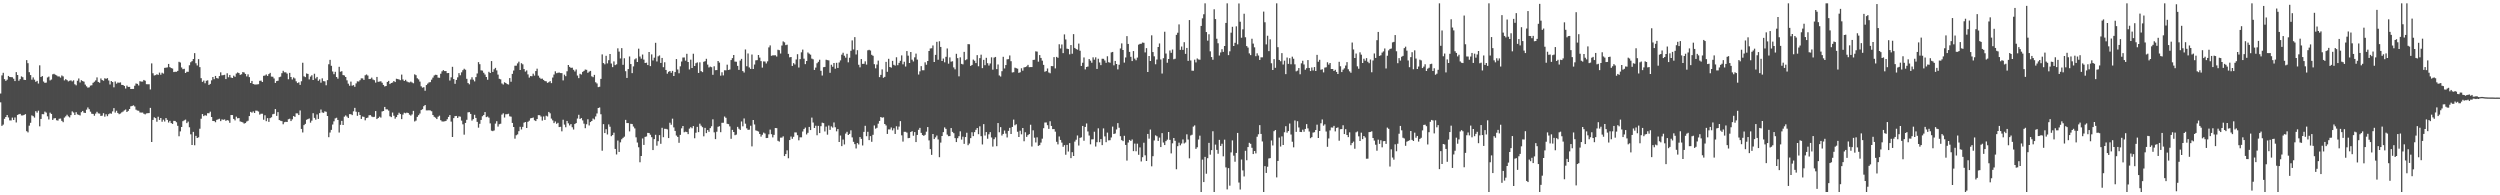 <?xml version="1.0" encoding="UTF-8"?>
<svg xmlns="http://www.w3.org/2000/svg" width="1920" height="150">
  <path d="M0 71.860h1v6.752H0zM1 57.926h1v38.742H1zM2 55.921h1v39.790H2zM3 60.780h1v30.437H3zM4 62.130h1v27.706H4zM5 61.198h1v27.110H5zM6 58.327h1v31.888H6zM7 59.119h1v33.344H7zM8 59.224h1v33.284H8zM9 59.342h1v30.974H9zM10 60.468h1v31.699H10zM11 62.268h1v27.949H11zM12 55.413h1v38.660H12zM13 57.625h1v30.651H13zM14 61.980h1v25.789H14zM15 60.765h1v26.692H15zM16 58.673h1v29.991H16zM17 59.304h1v29.367H17zM18 61.292h1v26.996H18zM19 61.424h1v26.218H19zM20 46.173h1v54.577H20zM21 48.557h1v53.110H21zM22 55.470h1v41.067H22zM23 57.667h1v36.665H23zM24 61.193h1v27.410H24zM25 59.433h1v29.807H25zM26 61.186h1v29.111H26zM27 62.827h1v22.581H27zM28 62.112h1v24.433H28zM29 64.157h1v20.841H29zM30 50.166h1v46.881H30zM31 59.137h1v32.225H31zM32 58.436h1v29.241H32zM33 62.641h1v25.125H33zM34 63.639h1v22.062H34zM35 63.443h1v23.046H35zM36 59.492h1v29.861H36zM37 58.853h1v32.917H37zM38 61.731h1v24.776H38zM39 61.080h1v26.417H39zM40 57.101h1v35.027H40zM41 56.687h1v34.242H41zM42 57.404h1v33.319H42zM43 57.907h1v34.448H43zM44 58.649h1v33.953H44zM45 58.738h1v32.428H45zM46 59.619h1v31.418H46zM47 57.956h1v34.845H47zM48 58.670h1v35.183H48zM49 61.756h1v28.548H49zM50 60.779h1v28.574H50zM51 61.523h1v26.614H51zM52 62.520h1v26.857H52zM53 61.983h1v28.181H53zM54 61.697h1v26.744H54zM55 62.507h1v23.051H55zM56 61.701h1v24.705H56zM57 64.724h1v23.588H57zM58 65.533h1v20.635H58zM59 61.991h1v25.884H59zM60 60.240h1v28.001H60zM61 63.317h1v25.348H61zM62 61.596h1v24.553H62zM63 62.262h1v22.918H63zM64 62.734h1v23.809H64zM65 64.993h1v21.791H65zM66 66.327h1v17.883H66zM67 67.318h1v15.215H67zM68 67.065h1v16.815H68zM69 65.735h1v20.027H69zM70 65.475h1v21.884H70zM71 63.604h1v23.903H71zM72 62.783h1v26.089H72zM73 61.737h1v25.502H73zM74 59.466h1v26.399H74zM75 62.903h1v24.191H75zM76 63.546h1v23.685H76zM77 60.279h1v28.762H77zM78 61.475h1v27.362H78zM79 62.020h1v24.927H79zM80 60.132h1v29.475H80zM81 60.527h1v27.243H81zM82 59.994h1v29.249H82zM83 61.778h1v25.936H83zM84 64.880h1v22.139H84zM85 62.246h1v25.114H85zM86 63.006h1v22.534H86zM87 67.090h1v15.957H87zM88 62.565h1v23.918H88zM89 64.272h1v20.764H89zM90 63.373h1v23.367H90zM91 63.536h1v24.149H91zM92 63.289h1v23.917H92zM93 65.164h1v21.156H93zM94 65.278h1v20.453H94zM95 66.007h1v18.767H95zM96 67.985h1v16.110H96zM97 65.755h1v20.258H97zM98 66.759h1v18.370H98zM99 66.689h1v17.030H99zM100 68.329h1v13.312H100zM101 68.285h1v13.064H101zM102 68.297h1v12.602H102zM103 65.856h1v15.923H103zM104 64.076h1v20.159H104zM105 64.386h1v20.508H105zM106 65.631h1v19.414H106zM107 62.344h1v24.049H107zM108 62.671h1v23.783H108zM109 62.659h1v23.785H109zM110 61.413h1v25.947H110zM111 62.024h1v25.833H111zM112 64.688h1v22.412H112zM113 64.704h1v22.214H113zM114 64.725h1v22.104H114zM115 68.687h1v14.161H115zM116 48.665h1v60.390H116zM117 56.262h1v35.849H117zM118 57.963h1v32.170H118zM119 57.695h1v33.048H119zM120 57.053h1v36.435H120zM121 57.479h1v32.149H121zM122 55.742h1v36.355H122zM123 57.380h1v33.245H123zM124 55.867h1v37.610H124zM125 56.542h1v35.350H125zM126 52.125h1v41.206H126zM127 51.954h1v38.700H127zM128 51.749h1v40.292H128zM129 49.099h1v44.984H129zM130 51.553h1v41.248H130zM131 52.275h1v42.225H131zM132 52.612h1v42.549H132zM133 55.359h1v37.471H133zM134 55.081h1v37.814H134zM135 55.121h1v38.764H135zM136 54.408h1v42.195H136zM137 47.469h1v57.207H137zM138 48.035h1v52.888H138zM139 51.826h1v45.732H139zM140 53.166h1v39.917H140zM141 52.828h1v39.588H141zM142 56.084h1v35.754H142zM143 55.101h1v39.449H143zM144 55.148h1v38.256H144zM145 50.134h1v47.583H145zM146 47.827h1v55.339H146zM147 46.957h1v64.380H147zM148 45.323h1v55.935H148zM149 40.817h1v70.730H149zM150 48.589h1v55.759H150zM151 50.294h1v55.690H151zM152 45.436h1v60.015H152zM153 51.557h1v47.323H153zM154 60.068h1v31.100H154zM155 62.897h1v24.719H155zM156 61.850h1v27.358H156zM157 63.951h1v24.531H157zM158 61.980h1v26.843H158zM159 61.715h1v25.230H159zM160 65.210h1v21.791H160zM161 64.418h1v21.349H161zM162 61.679h1v28.181H162zM163 59.145h1v33.771H163zM164 60.813h1v32.185H164zM165 58.304h1v35.607H165zM166 59.969h1v32.078H166zM167 60.337h1v31.294H167zM168 58.438h1v32.744H168zM169 55.535h1v37.501H169zM170 57.880h1v33.841H170zM171 57.726h1v34.278H171zM172 57.425h1v34.270H172zM173 60.706h1v32.117H173zM174 56.292h1v35.928H174zM175 59.337h1v33.258H175zM176 57.534h1v36.776H176zM177 59.572h1v28.744H177zM178 59.887h1v28.481H178zM179 58.120h1v33.232H179zM180 58.985h1v33.475H180zM181 56.460h1v33.157H181zM182 55.649h1v35.225H182zM183 56.116h1v34.572H183zM184 57.518h1v35.759H184zM185 57.019h1v36.580H185zM186 55.327h1v38.675H186zM187 55.630h1v39.292H187zM188 56.800h1v37.695H188zM189 58.649h1v34.697H189zM190 57.077h1v35.660H190zM191 59.241h1v29.904H191zM192 63.735h1v22.171H192zM193 62.167h1v24.370H193zM194 64.537h1v21.029H194zM195 64.886h1v21.920H195zM196 64.919h1v20.034H196zM197 64.794h1v20.265H197zM198 64.678h1v20.994H198zM199 62.064h1v25.963H199zM200 61.926h1v25.404H200zM201 62.995h1v24.331H201zM202 58.220h1v33.731H202zM203 58.031h1v30.498H203zM204 57.192h1v35.894H204zM205 58.332h1v32.381H205zM206 56.888h1v36.711H206zM207 55.946h1v34.768H207zM208 58.812h1v31.251H208zM209 58.913h1v28.822H209zM210 60.282h1v27.114H210zM211 63.710h1v20.032H211zM212 62.282h1v26.687H212zM213 61.992h1v24.116H213zM214 59.308h1v32.928H214zM215 58.882h1v33.856H215zM216 56.217h1v36.814H216zM217 54.392h1v41.066H217zM218 55.552h1v38.275H218zM219 55.571h1v37.985H219zM220 56.534h1v37.158H220zM221 60.857h1v30.720H221zM222 55.987h1v35.199H222zM223 59.119h1v33.864H223zM224 61.016h1v30.609H224zM225 59.508h1v29.607H225zM226 60.261h1v29.487H226zM227 62.442h1v24.594H227zM228 63.779h1v23.326H228zM229 63.210h1v25.143H229zM230 65.163h1v19.688H230zM231 62.406h1v36.630H231zM232 48.168h1v53.551H232zM233 58.612h1v37.470H233zM234 59.229h1v35.906H234zM235 56.445h1v35.544H235zM236 56.777h1v34.691H236zM237 61.003h1v29.990H237zM238 58.806h1v35.379H238zM239 57.814h1v34.859H239zM240 61.423h1v25.535H240zM241 56.650h1v33.894H241zM242 60.238h1v31.651H242zM243 59.107h1v28.785H243zM244 62.056h1v29.309H244zM245 60.984h1v25.913H245zM246 63.492h1v20.620H246zM247 60.134h1v26.240H247zM248 62.296h1v24.368H248zM249 62.482h1v23.019H249zM250 65.463h1v20.416H250zM251 61.557h1v27.524H251zM252 49.342h1v56.013H252zM253 45.962h1v55.846H253zM254 50.510h1v49.250H254zM255 54.864h1v40.773H255zM256 56.964h1v36.227H256zM257 55.144h1v35.774H257zM258 59.137h1v31.299H258zM259 60.427h1v31.708H259zM260 51.298h1v50.466H260zM261 55.093h1v40.737H261zM262 54.684h1v38.153H262zM263 57.642h1v38.345H263zM264 57.948h1v31.657H264zM265 59.122h1v29.519H265zM266 61.707h1v27.864H266zM267 64.266h1v26.370H267zM268 65.860h1v21.775H268zM269 62.687h1v25.018H269zM270 65.773h1v22.640H270zM271 65.380h1v20.141H271zM272 66.679h1v16.170H272zM273 64.070h1v21.731H273zM274 62.484h1v26.437H274zM275 62.611h1v23.519H275zM276 61.580h1v26.744H276zM277 60.174h1v31.166H277zM278 60.216h1v29.262H278zM279 61.342h1v28.435H279zM280 57.818h1v34.597H280zM281 57.195h1v33.469H281zM282 57.985h1v32.334H282zM283 60.708h1v27.805H283zM284 60.574h1v27.873H284zM285 59.596h1v29.898H285zM286 61.071h1v28.910H286zM287 61.613h1v28.110H287zM288 63.429h1v21.881H288zM289 59.079h1v32.375H289zM290 62.826h1v27.823H290zM291 62.620h1v26.965H291zM292 62.404h1v27.900H292zM293 63.531h1v22.080H293zM294 65.231h1v20.022H294zM295 66.426h1v15.691H295zM296 66.072h1v17.900H296zM297 62.933h1v21.101H297zM298 62.107h1v22.841H298zM299 64.579h1v24.696H299zM300 63.734h1v26.221H300zM301 63.369h1v23.030H301zM302 62.197h1v26.664H302zM303 63.039h1v28.119H303zM304 60.448h1v29.473H304zM305 60.724h1v27.478H305zM306 61.035h1v25.570H306zM307 61.584h1v26.022H307zM308 57.275h1v34.232H308zM309 61.042h1v26.991H309zM310 62.193h1v24.410H310zM311 61.287h1v25.688H311zM312 62.508h1v23.984H312zM313 63.143h1v23.640H313zM314 63.313h1v24.744H314zM315 62.675h1v26.094H315zM316 63.309h1v24.566H316zM317 63.950h1v21.203H317zM318 57.085h1v36.195H318zM319 57.737h1v34.869H319zM320 60.108h1v29.643H320zM321 60.969h1v27.506H321zM322 62.668h1v24.516H322zM323 66.322h1v18.215H323zM324 67.326h1v16.564H324zM325 66.994h1v14.576H325zM326 69.694h1v10.958H326zM327 65.331h1v19.473H327zM328 64.185h1v20.606H328zM329 63.257h1v21.452H329zM330 63.101h1v21.729H330zM331 61.208h1v24.267H331zM332 59.592h1v28.719H332zM333 57.975h1v31.712H333zM334 57.404h1v32.949H334zM335 57.561h1v33.899H335zM336 59.573h1v30.059H336zM337 59.765h1v29.065H337zM338 56.614h1v35.682H338zM339 54.784h1v38.480H339zM340 53.885h1v39.452H340zM341 54.567h1v38.606H341zM342 54.566h1v38.304H342zM343 56.185h1v35.403H343zM344 56.045h1v33.765H344zM345 61.845h1v26.542H345zM346 59.383h1v34.015H346zM347 51.305h1v53.922H347zM348 60.730h1v29.985H348zM349 64.337h1v24.866H349zM350 61.403h1v27.658H350zM351 59.398h1v31.171H351zM352 56.152h1v33.169H352zM353 57.812h1v31.771H353zM354 55.552h1v37.059H354zM355 53.906h1v41.559H355zM356 52.780h1v50.668H356zM357 53.580h1v40.821H357zM358 60.539h1v31.443H358zM359 63.774h1v22.503H359zM360 64.775h1v21.319H360zM361 61.101h1v26.381H361zM362 59.336h1v33.282H362zM363 61.198h1v30.277H363zM364 62.539h1v25.650H364zM365 59.254h1v31.339H365zM366 56.401h1v37.205H366zM367 47.709h1v50.317H367zM368 49.310h1v45.772H368zM369 54.033h1v38.051H369zM370 54.232h1v35.064H370zM371 55.867h1v32.479H371zM372 57.261h1v28.816H372zM373 59.120h1v30.859H373zM374 61.216h1v28.286H374zM375 55.165h1v35.222H375zM376 56.043h1v38.729H376zM377 46.893h1v53.455H377zM378 55.252h1v45.484H378zM379 53.214h1v46.996H379zM380 52.136h1v42.809H380zM381 54.054h1v39.038H381zM382 57.275h1v39.931H382zM383 60.506h1v34.879H383zM384 60.946h1v34.107H384zM385 64.094h1v23.933H385zM386 64.925h1v22.110H386zM387 63.158h1v27.097H387zM388 63.731h1v24.025H388zM389 64.550h1v23.151H389zM390 64.914h1v22.414H390zM391 59.944h1v29.424H391zM392 62.759h1v26.854H392zM393 56.708h1v37.697H393zM394 54.144h1v43.415H394zM395 50.495h1v55.982H395zM396 50.455h1v53.411H396zM397 48.675h1v54.519H397zM398 47.385h1v53.394H398zM399 53.771h1v43.598H399zM400 48.519h1v50.912H400zM401 49.406h1v48.036H401zM402 53.027h1v41.200H402zM403 55.008h1v38.687H403zM404 54.056h1v44.230H404zM405 57.121h1v36.414H405zM406 59.599h1v33.053H406zM407 58.403h1v32.483H407zM408 58.572h1v32.052H408zM409 56.601h1v33.688H409zM410 58.056h1v34.319H410zM411 54.584h1v38.410H411zM412 52.727h1v38.711H412zM413 58.098h1v30.310H413zM414 59.656h1v28.795H414zM415 60.524h1v28.956H415zM416 60.353h1v32.292H416zM417 61.392h1v28.044H417zM418 62.267h1v29.838H418zM419 62.485h1v26.388H419zM420 63.658h1v25.789H420zM421 63.148h1v22.818H421zM422 62.323h1v24.711H422zM423 63.827h1v27.241H423zM424 59.528h1v32.949H424zM425 57.240h1v37.306H425zM426 54.797h1v38.477H426zM427 56.210h1v38.882H427zM428 55.853h1v38.441H428zM429 55.700h1v41.879H429zM430 56.091h1v41.314H430zM431 56.164h1v44.712H431zM432 61.738h1v30.229H432zM433 57.324h1v38.388H433zM434 58.528h1v39.227H434zM435 54.721h1v38.140H435zM436 49.938h1v44.772H436zM437 51.379h1v44.996H437zM438 52.118h1v43.146H438zM439 51.982h1v45.766H439zM440 53.604h1v45.888H440zM441 54.883h1v40.399H441zM442 53.328h1v41.200H442zM443 58.015h1v33.037H443zM444 60.022h1v28.138H444zM445 56.692h1v34.644H445zM446 57.253h1v33.441H446zM447 55.180h1v37.267H447zM448 54.430h1v40.572H448zM449 53.376h1v45.065H449zM450 53.630h1v41.823H450zM451 55.898h1v35.684H451zM452 54.986h1v41.371H452zM453 54.433h1v39.307H453zM454 58.641h1v34.277H454zM455 59.266h1v31.750H455zM456 57.505h1v34.263H456zM457 63.194h1v26.249H457zM458 64.121h1v23.022H458zM459 66.937h1v15.995H459zM460 66.617h1v15.893H460zM461 60.577h1v27.167H461zM462 41.772h1v73.997H462zM463 48.427h1v46.886H463zM464 49.400h1v52.798H464zM465 42.840h1v56.409H465zM466 48.710h1v54.554H466zM467 46.212h1v49.344H467zM468 41.453h1v55.887H468zM469 48.811h1v55.813H469zM470 51.549h1v52.163H470zM471 47.177h1v54.713H471zM472 50.032h1v64.354H472zM473 49.402h1v69.228H473zM474 37.121h1v70.806H474zM475 39.605h1v77.055H475zM476 44.896h1v64.440H476zM477 36.966h1v69.982H477zM478 49.751h1v56.131H478zM479 44.739h1v60.201H479zM480 54.674h1v37.364H480zM481 59.840h1v34.683H481zM482 53.032h1v41.494H482zM483 43.358h1v57.566H483zM484 49.207h1v45.890H484zM485 56.147h1v39.117H485zM486 50.996h1v46.182H486zM487 45.630h1v52.969H487zM488 44.822h1v60.653H488zM489 47.610h1v61.842H489zM490 37.355h1v75.734H490zM491 43.405h1v81.206H491zM492 45.080h1v74.718H492zM493 41.904h1v64.452H493zM494 45.791h1v65.530H494zM495 48.367h1v56.764H495zM496 48.142h1v56.655H496zM497 49.963h1v52.060H497zM498 39.914h1v62.302H498zM499 50.795h1v52.673H499zM500 41.782h1v63.568H500zM501 46.458h1v68.790H501zM502 44.293h1v62.544H502zM503 32.886h1v70.634H503zM504 47.208h1v64.651H504zM505 43.241h1v65.208H505zM506 42.564h1v61.212H506zM507 48.312h1v62.149H507zM508 44.509h1v53.659H508zM509 51.584h1v53.785H509zM510 47.842h1v51.097H510zM511 53.711h1v45.242H511zM512 56.585h1v42.774H512zM513 55.122h1v50.891H513zM514 54.538h1v39.704H514zM515 55.929h1v39.873H515zM516 54.407h1v36.745H516zM517 58.388h1v39.468H517zM518 55.328h1v45.248H518zM519 45.345h1v58.770H519zM520 53.342h1v51.819H520zM521 56.246h1v53.447H521zM522 50.962h1v52.607H522zM523 47.284h1v51.297H523zM524 44.175h1v52.588H524zM525 44.117h1v57.453H525zM526 46.591h1v54.536H526zM527 41.300h1v60.119H527zM528 47.607h1v55.421H528zM529 53.342h1v45.415H529zM530 45.828h1v51.875H530zM531 52.204h1v46.311H531zM532 41.253h1v55.567H532zM533 50.669h1v55.498H533zM534 48.520h1v53.406H534zM535 47.925h1v49.507H535zM536 55.997h1v45.505H536zM537 47.868h1v47.100H537zM538 54.616h1v41.909H538zM539 55.387h1v42.296H539zM540 47.458h1v57.270H540zM541 46.999h1v51.209H541zM542 45.134h1v57.088H542zM543 49.627h1v50.247H543zM544 51.819h1v49.413H544zM545 51.146h1v47.242H545zM546 51.605h1v45.342H546zM547 57.435h1v34.225H547zM548 50.892h1v50.746H548zM549 53.922h1v52.908H549zM550 53.833h1v47.326H550zM551 46.850h1v50.537H551zM552 48.071h1v48.831H552zM553 58.116h1v43.407H553zM554 55.519h1v38.809H554zM555 57.925h1v36.314H555zM556 53.961h1v35.537H556zM557 53.997h1v36.495H557zM558 49.664h1v45.399H558zM559 53.760h1v41.579H559zM560 53.412h1v43.666H560zM561 46.138h1v60.481H561zM562 44.671h1v55.073H562zM563 42.233h1v59.126H563zM564 47.332h1v56.512H564zM565 47.419h1v55.937H565zM566 50.562h1v46.887H566zM567 53.658h1v45.192H567zM568 46.548h1v53.246H568zM569 45.186h1v48.074H569zM570 54.602h1v42.427H570zM571 55.708h1v35.275H571zM572 37.984h1v56.990H572zM573 50.867h1v47.695H573zM574 41.046h1v58.707H574zM575 51.798h1v47.806H575zM576 52.954h1v43.622H576zM577 41.866h1v70.557H577zM578 52.986h1v39.196H578zM579 49.573h1v46.026H579zM580 46.326h1v53.827H580zM581 46.176h1v54.307H581zM582 42.245h1v58.755H582zM583 44.221h1v58.703H583zM584 46.948h1v57.963H584zM585 51.925h1v51.553H585zM586 47.145h1v54.691H586zM587 47.274h1v55.301H587zM588 48.766h1v57.294H588zM589 47.123h1v58.828H589zM590 36.418h1v66.741H590zM591 34.854h1v64.658H591zM592 42.836h1v60.252H592zM593 42.510h1v63.018H593zM594 42.499h1v61.092H594zM595 42.463h1v55.838H595zM596 43.426h1v54.992H596zM597 38.179h1v69.980H597zM598 38.543h1v70.215H598zM599 41.101h1v64.617H599zM600 34.988h1v70.702H600zM601 31.802h1v72.915H601zM602 32.522h1v87.336H602zM603 34.652h1v83.668H603zM604 34.326h1v81.142H604zM605 41.388h1v80.145H605zM606 44.045h1v63.549H606zM607 43.773h1v61.095H607zM608 50.659h1v55.951H608zM609 48.478h1v56.589H609zM610 49.520h1v52.157H610zM611 45.688h1v56.023H611zM612 41.617h1v62.205H612zM613 51.875h1v55.890H613zM614 45.398h1v60.097H614zM615 40.192h1v65.280H615zM616 38.090h1v62.914H616zM617 45.068h1v54.075H617zM618 49.230h1v48.754H618zM619 46.854h1v56.392H619zM620 40.293h1v61.710H620zM621 41.203h1v56.288H621zM622 41.980h1v57.904H622zM623 45.019h1v45.316H623zM624 45.551h1v48.551H624zM625 53.730h1v44.584H625zM626 51.908h1v44.663H626zM627 48.586h1v55.313H627zM628 47.452h1v49.210H628zM629 45.863h1v56.326H629zM630 54.369h1v42.567H630zM631 58.034h1v36.193H631zM632 51.598h1v42.990H632zM633 51.408h1v49.562H633zM634 45.887h1v51.331H634zM635 46.205h1v57.197H635zM636 46.391h1v50.019H636zM637 55.893h1v43.821H637zM638 49.730h1v47.363H638zM639 51.277h1v46.736H639zM640 48.393h1v45.672H640zM641 52.781h1v44.978H641zM642 48.242h1v52.640H642zM643 52.150h1v46.992H643zM644 47.977h1v61.099H644zM645 46.364h1v57.727H645zM646 42.000h1v70.227H646zM647 40.488h1v66.655H647zM648 42.829h1v68.106H648zM649 44.295h1v58.325H649zM650 41.306h1v59.920H650zM651 47.849h1v55.814H651zM652 44.356h1v58.450H652zM653 39.020h1v61.068H653zM654 31.040h1v74.459H654zM655 37.994h1v70.895H655zM656 28.533h1v82.142H656zM657 41.840h1v72.181H657zM658 38.545h1v71.306H658zM659 49.731h1v61.242H659zM660 51.728h1v53.526H660zM661 45.344h1v61.283H661zM662 49.074h1v62.649H662zM663 48.988h1v52.277H663zM664 47.127h1v49.472H664zM665 49.589h1v55.009H665zM666 38.649h1v62.554H666zM667 38.241h1v69.384H667zM668 38.834h1v65.710H668zM669 42.092h1v66.816H669zM670 42.877h1v60.644H670zM671 49.310h1v47.067H671zM672 52.483h1v46.315H672zM673 49.542h1v48.609H673zM674 46.525h1v48.448H674zM675 59.253h1v33.619H675zM676 57.495h1v32.386H676zM677 53.295h1v37.118H677zM678 59.729h1v30.402H678zM679 59.045h1v36.189H679zM680 47.516h1v48.864H680zM681 55.120h1v47.764H681zM682 45.151h1v54.214H682zM683 51.463h1v47.989H683zM684 51.952h1v45.956H684zM685 46.746h1v53.425H685zM686 49.788h1v48.736H686zM687 50.399h1v52.459H687zM688 43.978h1v53.006H688zM689 50.095h1v49.514H689zM690 48.299h1v48.943H690zM691 46.685h1v46.369H691zM692 42.539h1v61.415H692zM693 49.411h1v59.318H693zM694 47.437h1v53.764H694zM695 51.089h1v50.120H695zM696 39.227h1v62.589H696zM697 42.752h1v63.402H697zM698 48.374h1v57.543H698zM699 39.928h1v61.459H699zM700 45.820h1v54.925H700zM701 47.224h1v57.012H701zM702 44.055h1v57.358H702zM703 41.148h1v67.977H703zM704 45.764h1v57.878H704zM705 57.234h1v42.469H705zM706 54.803h1v43.421H706zM707 50.793h1v51.238H707zM708 53.983h1v49.734H708zM709 53.943h1v50.403H709zM710 47.891h1v55.630H710zM711 49.738h1v51.407H711zM712 46.844h1v50.761H712zM713 39.165h1v68.684H713zM714 37.223h1v77.296H714zM715 37.060h1v81.874H715zM716 34.906h1v68.027H716zM717 47.593h1v59.208H717zM718 42.128h1v63.374H718zM719 32.115h1v71.988H719zM720 45.874h1v61.213H720zM721 31.677h1v89.056H721zM722 36.064h1v73.436H722zM723 46.857h1v57.612H723zM724 44.945h1v56.547H724zM725 47.872h1v49.996H725zM726 43.647h1v55.323H726zM727 37.227h1v66.170H727zM728 48.906h1v55.682H728zM729 44.090h1v60.391H729zM730 47.339h1v51.004H730zM731 47.073h1v54.222H731zM732 51.750h1v50.553H732zM733 53.263h1v52.819H733zM734 41.315h1v67.781H734zM735 44.639h1v61.519H735zM736 58.620h1v46.003H736zM737 44.019h1v56.842H737zM738 49.046h1v58.180H738zM739 49.442h1v55.533H739zM740 39.831h1v70.641H740zM741 46.228h1v59.049H741zM742 45.543h1v56.396H742zM743 33.903h1v77.610H743zM744 33.999h1v76.229H744zM745 50.618h1v55.470H745zM746 49.877h1v51.704H746zM747 45.750h1v58.812H747zM748 46.647h1v54.808H748zM749 48.443h1v51.237H749zM750 42.328h1v55.994H750zM751 50.888h1v52.155H751zM752 44.644h1v52.367H752zM753 41.998h1v62.603H753zM754 52.343h1v58.602H754zM755 45.993h1v49.355H755zM756 50.059h1v54.024H756zM757 44.392h1v57.053H757zM758 48.557h1v57.966H758zM759 50.324h1v52.858H759zM760 48.735h1v52.758H760zM761 44.008h1v61.571H761zM762 53.501h1v59.066H762zM763 44.219h1v62.678H763zM764 43.729h1v61.727H764zM765 53.089h1v59.189H765zM766 49.514h1v45.000H766zM767 57.941h1v43.643H767zM768 58.767h1v38.895H768zM769 54.675h1v49.441H769zM770 43.646h1v59.229H770zM771 52.579h1v47.689H771zM772 49.992h1v52.638H772zM773 45.551h1v60.046H773zM774 45.389h1v55.111H774zM775 42.607h1v55.587H775zM776 47.013h1v55.907H776zM777 55.677h1v41.811H777zM778 55.424h1v36.434H778zM779 51.980h1v44.211H779zM780 52.383h1v43.029H780zM781 52.718h1v48.474H781zM782 55.958h1v49.251H782zM783 55.522h1v44.865H783zM784 52.445h1v50.705H784zM785 54.288h1v44.031H785zM786 51.738h1v56.740H786zM787 51.532h1v50.036H787zM788 50.985h1v54.150H788zM789 49.831h1v53.970H789zM790 51.629h1v51.349H790zM791 51.499h1v44.295H791zM792 51.520h1v61.006H792zM793 46.054h1v54.025H793zM794 45.854h1v59.851H794zM795 39.421h1v69.982H795zM796 39.627h1v65.828H796zM797 47.374h1v64.671H797zM798 42.290h1v69.166H798zM799 44.503h1v65.031H799zM800 46.573h1v59.925H800zM801 49.836h1v48.645H801zM802 55.072h1v39.026H802zM803 54.590h1v39.469H803zM804 52.556h1v43.609H804zM805 55.628h1v43.342H805zM806 56.257h1v36.864H806zM807 50.743h1v45.951H807zM808 50.833h1v48.364H808zM809 43.894h1v55.221H809zM810 52.522h1v48.590H810zM811 43.687h1v65.205H811zM812 44.397h1v66.519H812zM813 33.999h1v70.799H813zM814 37.212h1v70.246H814zM815 34.155h1v75.384H815zM816 40.813h1v71.942H816zM817 26.423h1v85.030H817zM818 30.313h1v88.536H818zM819 37.356h1v73.903H819zM820 37.681h1v78.681H820zM821 41.727h1v68.180H821zM822 34.603h1v86.825H822zM823 41.284h1v75.610H823zM824 26.229h1v93.565H824zM825 36.828h1v71.927H825zM826 37.666h1v69.640H826zM827 38.144h1v65.882H827zM828 33.510h1v78.240H828zM829 38.974h1v66.910H829zM830 50.629h1v54.830H830zM831 48.179h1v48.513H831zM832 44.135h1v63.943H832zM833 53.280h1v44.181H833zM834 51.480h1v43.343H834zM835 51.094h1v49.878H835zM836 45.386h1v58.690H836zM837 46.571h1v64.266H837zM838 48.194h1v58.843H838zM839 44.009h1v62.946H839zM840 45.822h1v55.369H840zM841 44.045h1v68.470H841zM842 52.964h1v56.241H842zM843 45.102h1v53.449H843zM844 47.974h1v61.257H844zM845 50.022h1v56.761H845zM846 45.088h1v66.381H846zM847 45.144h1v53.454H847zM848 46.440h1v58.299H848zM849 48.224h1v60.993H849zM850 43.187h1v58.666H850zM851 47.753h1v60.049H851zM852 48.198h1v59.458H852zM853 40.230h1v65.335H853zM854 39.898h1v57.355H854zM855 50.152h1v52.766H855zM856 46.781h1v55.702H856zM857 49.162h1v50.291H857zM858 53.285h1v41.293H858zM859 49.715h1v48.394H859zM860 37.235h1v67.381H860zM861 33.337h1v74.278H861zM862 38.405h1v70.001H862zM863 48.062h1v56.238H863zM864 44.142h1v67.182H864zM865 27.727h1v95.604H865zM866 33.741h1v75.749H866zM867 39.815h1v67.658H867zM868 43.614h1v64.600H868zM869 46.876h1v60.228H869zM870 39.242h1v76.809H870zM871 45.019h1v65.251H871zM872 46.304h1v69.865H872zM873 44.252h1v66.089H873zM874 34.312h1v84.559H874zM875 33.703h1v79.490H875zM876 33.592h1v90.433H876zM877 32.641h1v88.112H877zM878 32.861h1v76.770H878zM879 40.255h1v79.044H879zM880 36.966h1v86.703H880zM881 55.290h1v47.546H881zM882 43.014h1v63.473H882zM883 46.871h1v52.619H883zM884 27.155h1v100.592H884zM885 39.971h1v79.989H885zM886 43.286h1v64.591H886zM887 49.378h1v54.578H887zM888 45.728h1v58.923H888zM889 36.084h1v72.133H889zM890 33.361h1v72.292H890zM891 45.646h1v67.297H891zM892 56.481h1v45.789H892zM893 44.719h1v64.766H893zM894 24.392h1v87.039H894zM895 41.101h1v67.266H895zM896 48.186h1v59.072H896zM897 45.317h1v56.066H897zM898 38.748h1v68.677H898zM899 40.548h1v77.268H899zM900 38.030h1v72.070H900zM901 45.492h1v60.467H901zM902 45.113h1v63.025H902zM903 26.774h1v103.199H903zM904 25.122h1v87.160H904zM905 18.747h1v90.847H905zM906 38.319h1v73.286H906zM907 35.735h1v74.482H907zM908 38.292h1v68.803H908zM909 32.396h1v77.763H909zM910 41.370h1v68.027H910zM911 36.810h1v66.380H911zM912 46.759h1v60.381H912zM913 15.410h1v106.165H913zM914 46.418h1v57.634H914zM915 54.264h1v49.195H915zM916 54.316h1v42.909H916zM917 45.806h1v50.507H917zM918 47.940h1v66.388H918zM919 44.911h1v68.175H919zM920 45.677h1v61.471H920zM921 45.881h1v58.293H921zM922 19.916h1v127.538H922zM923 14.094h1v108.499H923zM924 10.967h1v128.866H924zM925 2.546h1v117.932H925zM926 24.624h1v108.801H926zM927 31.238h1v90.244H927zM928 26.309h1v83.396H928zM929 39.440h1v79.348H929zM930 43.810h1v71.481H930zM931 45.866h1v54.930H931zM932 7.133h1v140.321H932zM933 14.640h1v96.406H933zM934 29.730h1v85.373H934zM935 33.244h1v84.832H935zM936 42.675h1v64.767H936zM937 40.281h1v71.801H937zM938 37.766h1v72.606H938zM939 39.840h1v80.229H939zM940 35.320h1v71.946H940zM941 17.609h1v110.942H941zM942 2.546h1v142.912H942zM943 42.337h1v86.766H943zM944 39.419h1v103.183H944zM945 25.078h1v91.951H945zM946 20.601h1v87.236H946zM947 35.316h1v84.246H947zM948 32.851h1v91.365H948zM949 20.226h1v97.244H949zM950 34.070h1v68.005H950zM951 2.669h1v137.536H951zM952 16.690h1v128.888H952zM953 28.956h1v93.544H953zM954 22.515h1v108.337H954zM955 10.538h1v124.985H955zM956 28.596h1v87.215H956zM957 35.391h1v87.697H957zM958 36.533h1v76.435H958zM959 40.985h1v68.667H959zM960 42.349h1v68.083H960zM961 29.741h1v83.744H961zM962 33.492h1v84.812H962zM963 36.366h1v79.587H963zM964 43.136h1v74.694H964zM965 40.974h1v64.046H965zM966 42.642h1v60.457H966zM967 46.013h1v50.099H967zM968 44.007h1v58.850H968zM969 44.049h1v64.602H969zM970 8.924h1v138.530H970zM971 17.097h1v110.479H971zM972 34.074h1v98.759H972zM973 27.460h1v100.573H973zM974 39.267h1v82.409H974zM975 30.187h1v91.255H975zM976 48.580h1v59.320H976zM977 53.755h1v57.986H977zM978 45.412h1v55.325H978zM979 52.096h1v47.741H979zM980 2.545h1v133.713H980zM981 36.232h1v87.343H981zM982 46.016h1v59.673H982zM983 47.071h1v65.444H983zM984 40.812h1v63.928H984zM985 49.568h1v61.815H985zM986 46.584h1v54.975H986zM987 56.915h1v39.996H987zM988 44.165h1v57.734H988zM989 49.046h1v51.595H989zM990 44.717h1v50.178H990zM991 49.381h1v53.957H991zM992 43.526h1v65.329H992zM993 45.118h1v68.050H993zM994 49.385h1v43.118H994zM995 54.778h1v46.484H995zM996 54.214h1v38.892H996zM997 52.262h1v45.643H997zM998 57.034h1v44.271H998zM999 48.643h1v52.808H999zM1000 46.662h1v52.920H1000zM1001 49.523h1v51.656H1001zM1002 53.568h1v45.476H1002zM1003 52.361h1v42.992H1003zM1004 46.155h1v52.443H1004zM1005 52.167h1v48.846H1005zM1006 54.563h1v51.587H1006zM1007 51.818h1v53.496H1007zM1008 54.125h1v47.702H1008zM1009 51.532h1v49.992H1009zM1010 54.540h1v45.307H1010zM1011 42.155h1v53.578H1011zM1012 47.408h1v58.580H1012zM1013 45.945h1v54.654H1013zM1014 53.563h1v41.119H1014zM1015 53.174h1v38.561H1015zM1016 55.594h1v40.923H1016zM1017 51.894h1v43.606H1017zM1018 51.682h1v49.353H1018zM1019 47.804h1v64.932H1019zM1020 49.612h1v56.734H1020zM1021 48.397h1v51.745H1021zM1022 52.985h1v44.930H1022zM1023 52.982h1v45.003H1023zM1024 54.479h1v42.174H1024zM1025 53.594h1v47.308H1025zM1026 55.253h1v43.005H1026zM1027 56.825h1v41.025H1027zM1028 47.480h1v60.584H1028zM1029 50.902h1v48.342H1029zM1030 55.362h1v43.772H1030zM1031 53.504h1v42.687H1031zM1032 52.472h1v50.510H1032zM1033 50.311h1v48.906H1033zM1034 47.738h1v55.965H1034zM1035 53.173h1v52.170H1035zM1036 54.785h1v46.844H1036zM1037 55.851h1v55.677H1037zM1038 32.642h1v77.223H1038zM1039 38.002h1v70.753H1039zM1040 44.523h1v69.680H1040zM1041 41.095h1v60.517H1041zM1042 50.921h1v50.052H1042zM1043 52.770h1v51.954H1043zM1044 40.194h1v68.079H1044zM1045 42.005h1v59.889H1045zM1046 48.370h1v58.500H1046zM1047 45.105h1v59.340H1047zM1048 46.582h1v59.031H1048zM1049 44.643h1v77.271H1049zM1050 47.402h1v74.446H1050zM1051 48.520h1v52.979H1051zM1052 45.705h1v55.606H1052zM1053 55.516h1v45.360H1053zM1054 46.412h1v59.586H1054zM1055 41.053h1v66.954H1055zM1056 44.476h1v66.663H1056zM1057 30.851h1v84.916H1057zM1058 24.539h1v82.709H1058zM1059 42.960h1v67.538H1059zM1060 42.453h1v65.287H1060zM1061 40.391h1v72.781H1061zM1062 39.487h1v68.971H1062zM1063 37.233h1v71.065H1063zM1064 52.597h1v57.914H1064zM1065 42.823h1v55.177H1065zM1066 38.715h1v60.227H1066zM1067 37.563h1v90.337H1067zM1068 37.295h1v77.374H1068zM1069 32.541h1v88.433H1069zM1070 32.155h1v90.445H1070zM1071 26.951h1v83.909H1071zM1072 39.371h1v76.813H1072zM1073 48.528h1v61.866H1073zM1074 44.665h1v58.064H1074zM1075 46.536h1v50.174H1075zM1076 43.551h1v56.559H1076zM1077 42.881h1v62.911H1077zM1078 36.990h1v69.371H1078zM1079 35.839h1v76.159H1079zM1080 38.926h1v69.860H1080zM1081 46.416h1v61.798H1081zM1082 51.615h1v56.098H1082zM1083 43.889h1v56.706H1083zM1084 40.089h1v67.308H1084zM1085 53.183h1v55.119H1085zM1086 38.674h1v63.223H1086zM1087 44.934h1v60.861H1087zM1088 53.013h1v51.395H1088zM1089 51.105h1v57.650H1089zM1090 45.808h1v60.894H1090zM1091 46.363h1v59.443H1091zM1092 52.255h1v47.875H1092zM1093 51.142h1v44.832H1093zM1094 49.381h1v46.342H1094zM1095 54.547h1v42.366H1095zM1096 52.750h1v58.222H1096zM1097 52.028h1v49.492H1097zM1098 49.259h1v44.268H1098zM1099 48.940h1v43.188H1099zM1100 54.534h1v37.997H1100zM1101 52.403h1v50.061H1101zM1102 57.415h1v35.010H1102zM1103 56.563h1v41.216H1103zM1104 53.599h1v42.521H1104zM1105 2.546h1v127.326H1105zM1106 35.195h1v80.893H1106zM1107 23.392h1v102.583H1107zM1108 43.226h1v67.387H1108zM1109 41.126h1v69.820H1109zM1110 55.600h1v58.759H1110zM1111 45.630h1v78.653H1111zM1112 48.392h1v58.838H1112zM1113 41.331h1v60.109H1113zM1114 14.778h1v81.722H1114zM1115 21.147h1v107.839H1115zM1116 23.364h1v95.265H1116zM1117 39.353h1v76.423H1117zM1118 40.652h1v65.085H1118zM1119 43.318h1v67.045H1119zM1120 42.049h1v65.030H1120zM1121 47.181h1v53.790H1121zM1122 48.171h1v51.759H1122zM1123 48.455h1v52.379H1123zM1124 11.931h1v116.504H1124zM1125 33.994h1v83.391H1125zM1126 43.371h1v60.538H1126zM1127 43.409h1v58.329H1127zM1128 45.875h1v58.135H1128zM1129 43.431h1v53.043H1129zM1130 40.657h1v64.811H1130zM1131 48.313h1v50.738H1131zM1132 41.234h1v63.344H1132zM1133 44.274h1v58.521H1133zM1134 41.820h1v59.380H1134zM1135 39.157h1v70.837H1135zM1136 48.605h1v55.382H1136zM1137 48.136h1v47.901H1137zM1138 54.095h1v49.616H1138zM1139 42.605h1v69.451H1139zM1140 49.851h1v50.076H1140zM1141 48.380h1v54.866H1141zM1142 50.600h1v41.791H1142zM1143 2.546h1v144.909H1143zM1144 42.655h1v81.948H1144zM1145 28.472h1v90.862H1145zM1146 36.981h1v95.959H1146zM1147 46.338h1v58.288H1147zM1148 47.861h1v57.940H1148zM1149 44.749h1v57.209H1149zM1150 46.561h1v53.162H1150zM1151 44.854h1v57.600H1151zM1152 51.090h1v44.697H1152zM1153 11.642h1v128.744H1153zM1154 25.035h1v106.233H1154zM1155 27.615h1v111.082H1155zM1156 28.709h1v107.757H1156zM1157 14.997h1v112.500H1157zM1158 28.219h1v96.683H1158zM1159 29.930h1v86.805H1159zM1160 25.573h1v88.217H1160zM1161 39.432h1v65.088H1161zM1162 14.499h1v128.346H1162zM1163 17.500h1v104.333H1163zM1164 10.091h1v111.336H1164zM1165 33.688h1v96.746H1165zM1166 30.000h1v89.995H1166zM1167 34.887h1v83.305H1167zM1168 20.893h1v91.477H1168zM1169 31.523h1v75.512H1169zM1170 38.842h1v68.344H1170zM1171 40.748h1v60.015H1171zM1172 21.904h1v117.078H1172zM1173 8.513h1v131.308H1173zM1174 27.588h1v94.969H1174zM1175 27.695h1v96.127H1175zM1176 29.360h1v91.838H1176zM1177 27.545h1v97.674H1177zM1178 31.708h1v88.399H1178zM1179 31.483h1v78.422H1179zM1180 29.862h1v82.413H1180zM1181 18.257h1v107.724H1181zM1182 2.989h1v144.465H1182zM1183 15.881h1v126.107H1183zM1184 22.944h1v111.957H1184zM1185 21.906h1v99.431H1185zM1186 35.885h1v79.643H1186zM1187 48.204h1v60.643H1187zM1188 39.729h1v61.966H1188zM1189 42.076h1v62.036H1189zM1190 41.859h1v68.260H1190zM1191 47.505h1v55.638H1191zM1192 42.388h1v67.914H1192zM1193 41.918h1v63.975H1193zM1194 36.141h1v79.247H1194zM1195 46.862h1v59.210H1195zM1196 45.922h1v61.011H1196zM1197 49.583h1v52.053H1197zM1198 45.857h1v55.252H1198zM1199 46.130h1v58.498H1199zM1200 44.868h1v63.860H1200zM1201 17.164h1v120.528H1201zM1202 22.909h1v104.309H1202zM1203 28.669h1v93.329H1203zM1204 27.699h1v96.707H1204zM1205 27.608h1v88.664H1205zM1206 38.502h1v72.118H1206zM1207 43.868h1v70.006H1207zM1208 51.150h1v50.558H1208zM1209 47.847h1v59.077H1209zM1210 9.358h1v133.039H1210zM1211 32.722h1v93.288H1211zM1212 26.275h1v99.046H1212zM1213 41.286h1v72.096H1213zM1214 46.659h1v62.438H1214zM1215 47.295h1v50.251H1215zM1216 41.478h1v57.735H1216zM1217 44.335h1v66.300H1217zM1218 45.640h1v55.254H1218zM1219 35.639h1v68.280H1219zM1220 48.503h1v58.446H1220zM1221 48.053h1v57.362H1221zM1222 44.341h1v57.249H1222zM1223 43.654h1v62.356H1223zM1224 46.153h1v63.046H1224zM1225 40.671h1v64.663H1225zM1226 49.383h1v49.286H1226zM1227 48.998h1v44.833H1227zM1228 53.858h1v44.915H1228zM1229 48.382h1v48.925H1229zM1230 40.163h1v63.188H1230zM1231 43.360h1v61.643H1231zM1232 44.222h1v51.010H1232zM1233 47.669h1v51.497H1233zM1234 47.568h1v54.269H1234zM1235 43.797h1v65.654H1235zM1236 43.503h1v57.382H1236zM1237 52.096h1v54.871H1237zM1238 50.883h1v49.965H1238zM1239 49.241h1v47.453H1239zM1240 50.293h1v55.444H1240zM1241 58.163h1v42.931H1241zM1242 56.773h1v39.358H1242zM1243 57.451h1v39.580H1243zM1244 54.973h1v36.887H1244zM1245 49.899h1v49.549H1245zM1246 53.481h1v51.790H1246zM1247 52.862h1v50.407H1247zM1248 51.044h1v48.860H1248zM1249 51.213h1v55.074H1249zM1250 44.286h1v66.579H1250zM1251 44.940h1v65.134H1251zM1252 46.568h1v70.477H1252zM1253 51.307h1v52.306H1253zM1254 48.604h1v50.062H1254zM1255 48.972h1v51.371H1255zM1256 37.077h1v60.804H1256zM1257 44.716h1v57.621H1257zM1258 56.441h1v39.997H1258zM1259 47.887h1v62.136H1259zM1260 47.273h1v56.568H1260zM1261 53.864h1v44.406H1261zM1262 51.779h1v52.813H1262zM1263 47.081h1v56.184H1263zM1264 47.603h1v55.371H1264zM1265 51.754h1v49.037H1265zM1266 51.527h1v51.134H1266zM1267 56.839h1v43.215H1267zM1268 21.694h1v98.981H1268zM1269 32.625h1v78.826H1269zM1270 36.915h1v76.186H1270zM1271 33.630h1v77.423H1271zM1272 31.403h1v80.229H1272zM1273 50.429h1v54.431H1273zM1274 42.007h1v66.494H1274zM1275 41.467h1v67.861H1275zM1276 38.772h1v65.959H1276zM1277 44.581h1v58.110H1277zM1278 43.797h1v66.279H1278zM1279 41.470h1v84.567H1279zM1280 35.716h1v70.345H1280zM1281 47.689h1v66.125H1281zM1282 40.962h1v71.834H1282zM1283 44.539h1v62.016H1283zM1284 39.813h1v68.056H1284zM1285 46.593h1v55.808H1285zM1286 39.039h1v65.241H1286zM1287 34.705h1v80.353H1287zM1288 32.123h1v86.625H1288zM1289 35.378h1v74.184H1289zM1290 31.530h1v69.296H1290zM1291 42.541h1v66.928H1291zM1292 48.368h1v73.749H1292zM1293 42.998h1v72.131H1293zM1294 41.248h1v63.068H1294zM1295 53.526h1v49.119H1295zM1296 40.312h1v61.685H1296zM1297 37.182h1v75.078H1297zM1298 50.040h1v62.165H1298zM1299 42.323h1v62.318H1299zM1300 32.792h1v71.469H1300zM1301 37.591h1v76.030H1301zM1302 45.244h1v67.507H1302zM1303 41.363h1v67.292H1303zM1304 42.531h1v63.056H1304zM1305 46.540h1v56.540H1305zM1306 47.326h1v58.988H1306zM1307 42.601h1v76.651H1307zM1308 30.687h1v90.339H1308zM1309 31.536h1v78.700H1309zM1310 45.415h1v52.811H1310zM1311 49.209h1v56.253H1311zM1312 48.935h1v51.172H1312zM1313 56.249h1v41.256H1313zM1314 52.969h1v47.086H1314zM1315 45.930h1v48.124H1315zM1316 42.554h1v78.458H1316zM1317 49.497h1v57.679H1317zM1318 54.070h1v44.546H1318zM1319 54.045h1v44.273H1319zM1320 51.819h1v43.392H1320zM1321 49.818h1v50.507H1321zM1322 48.931h1v52.364H1322zM1323 46.177h1v53.266H1323zM1324 51.801h1v52.362H1324zM1325 49.078h1v47.292H1325zM1326 43.635h1v67.822H1326zM1327 43.123h1v70.974H1327zM1328 48.431h1v54.237H1328zM1329 50.581h1v47.167H1329zM1330 55.598h1v38.177H1330zM1331 57.032h1v31.927H1331zM1332 55.520h1v38.741H1332zM1333 56.139h1v36.342H1333zM1334 63.491h1v21.590H1334zM1335 46.125h1v59.518H1335zM1336 47.098h1v60.534H1336zM1337 38.203h1v72.565H1337zM1338 44.270h1v61.561H1338zM1339 41.130h1v59.886H1339zM1340 31.081h1v83.491H1340zM1341 40.426h1v68.401H1341zM1342 28.646h1v76.634H1342zM1343 35.582h1v82.035H1343zM1344 46.271h1v54.650H1344zM1345 39.798h1v76.054H1345zM1346 38.744h1v73.818H1346zM1347 37.399h1v69.457H1347zM1348 53.383h1v41.906H1348zM1349 42.464h1v63.452H1349zM1350 39.969h1v73.760H1350zM1351 56.191h1v42.039H1351zM1352 45.160h1v53.464H1352zM1353 57.305h1v35.614H1353zM1354 29.079h1v78.042H1354zM1355 37.241h1v73.668H1355zM1356 24.838h1v100.444H1356zM1357 31.814h1v78.064H1357zM1358 42.640h1v57.097H1358zM1359 23.838h1v89.410H1359zM1360 37.277h1v75.411H1360zM1361 31.939h1v79.602H1361zM1362 35.312h1v66.111H1362zM1363 40.327h1v64.289H1363zM1364 22.006h1v105.474H1364zM1365 13.043h1v109.276H1365zM1366 28.621h1v102.030H1366zM1367 35.251h1v75.644H1367zM1368 50.484h1v50.436H1368zM1369 48.114h1v50.688H1369zM1370 52.183h1v44.832H1370zM1371 49.668h1v45.820H1371zM1372 54.953h1v43.883H1372zM1373 2.546h1v140.229H1373zM1374 21.388h1v99.621H1374zM1375 27.856h1v106.546H1375zM1376 26.118h1v99.544H1376zM1377 41.679h1v81.619H1377zM1378 27.653h1v102.803H1378zM1379 28.839h1v103.740H1379zM1380 41.206h1v68.602H1380zM1381 36.481h1v82.992H1381zM1382 34.947h1v72.840H1382zM1383 24.787h1v83.402H1383zM1384 21.944h1v114.369H1384zM1385 18.251h1v111.007H1385zM1386 28.467h1v90.855H1386zM1387 30.783h1v85.923H1387zM1388 24.804h1v87.862H1388zM1389 40.153h1v80.041H1389zM1390 40.380h1v69.386H1390zM1391 37.997h1v78.331H1391zM1392 44.150h1v60.354H1392zM1393 16.562h1v112.791H1393zM1394 7.690h1v123.893H1394zM1395 8.998h1v136.044H1395zM1396 17.052h1v106.712H1396zM1397 20.138h1v90.538H1397zM1398 39.640h1v68.614H1398zM1399 42.360h1v71.706H1399zM1400 44.787h1v63.890H1400zM1401 46.097h1v60.491H1401zM1402 2.546h1v144.908H1402zM1403 2.546h1v144.908H1403zM1404 13.916h1v126.724H1404zM1405 23.336h1v101.893H1405zM1406 36.273h1v88.323H1406zM1407 33.694h1v87.476H1407zM1408 31.901h1v84.680H1408zM1409 32.325h1v80.316H1409zM1410 39.041h1v72.811H1410zM1411 53.425h1v54.778H1411zM1412 10.474h1v136.980H1412zM1413 6.827h1v134.615H1413zM1414 16.401h1v111.178H1414zM1415 38.264h1v86.263H1415zM1416 26.865h1v89.455H1416zM1417 26.624h1v88.539H1417zM1418 42.019h1v79.225H1418zM1419 43.944h1v64.716H1419zM1420 34.837h1v77.910H1420zM1421 42.185h1v73.589H1421zM1422 30.658h1v82.350H1422zM1423 44.141h1v61.738H1423zM1424 41.258h1v75.977H1424zM1425 38.584h1v66.875H1425zM1426 25.554h1v87.638H1426zM1427 27.340h1v89.261H1427zM1428 37.988h1v83.893H1428zM1429 33.125h1v69.301H1429zM1430 40.545h1v67.056H1430zM1431 10.625h1v123.498H1431zM1432 18.937h1v120.072H1432zM1433 12.369h1v135.085H1433zM1434 11.629h1v131.783H1434zM1435 15.538h1v111.842H1435zM1436 35.229h1v91.005H1436zM1437 38.207h1v73.175H1437zM1438 32.235h1v72.850H1438zM1439 45.165h1v63.837H1439zM1440 48.749h1v72.501H1440zM1441 3.110h1v130.128H1441zM1442 21.560h1v102.963H1442zM1443 39.181h1v81.506H1443zM1444 40.016h1v74.757H1444zM1445 44.533h1v64.760H1445zM1446 44.072h1v55.711H1446zM1447 54.762h1v47.512H1447zM1448 45.308h1v57.441H1448zM1449 51.597h1v42.152H1449zM1450 30.874h1v84.380H1450zM1451 38.455h1v71.423H1451zM1452 40.219h1v66.383H1452zM1453 31.292h1v82.345H1453zM1454 39.253h1v67.255H1454zM1455 49.240h1v55.915H1455zM1456 55.693h1v43.153H1456zM1457 51.863h1v55.093H1457zM1458 51.379h1v51.685H1458zM1459 48.105h1v48.674H1459zM1460 53.389h1v54.798H1460zM1461 43.199h1v79.095H1461zM1462 48.241h1v58.607H1462zM1463 52.727h1v49.411H1463zM1464 50.523h1v50.980H1464zM1465 45.558h1v63.722H1465zM1466 48.819h1v57.573H1466zM1467 54.502h1v51.979H1467zM1468 51.100h1v53.502H1468zM1469 53.216h1v44.057H1469zM1470 45.109h1v60.126H1470zM1471 47.290h1v53.633H1471zM1472 39.891h1v64.390H1472zM1473 32.572h1v78.027H1473zM1474 42.700h1v69.958H1474zM1475 28.901h1v82.513H1475zM1476 42.820h1v61.161H1476zM1477 52.554h1v50.060H1477zM1478 44.182h1v53.258H1478zM1479 51.069h1v48.366H1479zM1480 49.563h1v51.698H1480zM1481 49.704h1v49.191H1481zM1482 44.719h1v56.087H1482zM1483 46.713h1v57.100H1483zM1484 47.168h1v66.706H1484zM1485 48.278h1v57.363H1485zM1486 55.218h1v42.427H1486zM1487 52.137h1v46.725H1487zM1488 54.398h1v44.793H1488zM1489 46.469h1v60.125H1489zM1490 46.570h1v63.893H1490zM1491 45.546h1v57.410H1491zM1492 43.298h1v60.783H1492zM1493 37.057h1v69.883H1493zM1494 27.207h1v93.899H1494zM1495 40.759h1v71.210H1495zM1496 38.434h1v69.830H1496zM1497 34.811h1v76.271H1497zM1498 31.609h1v85.337H1498zM1499 13.856h1v128.201H1499zM1500 34.037h1v95.427H1500zM1501 27.288h1v86.225H1501zM1502 39.775h1v79.670H1502zM1503 39.829h1v64.238H1503zM1504 39.232h1v70.251H1504zM1505 32.287h1v82.385H1505zM1506 37.126h1v77.866H1506zM1507 37.465h1v82.986H1507zM1508 16.353h1v112.518H1508zM1509 14.367h1v133.087H1509zM1510 26.602h1v119.771H1510zM1511 22.434h1v100.634H1511zM1512 15.754h1v114.836H1512zM1513 40.011h1v72.666H1513zM1514 43.361h1v68.099H1514zM1515 46.430h1v69.349H1515zM1516 43.997h1v61.555H1516zM1517 22.422h1v115.426H1517zM1518 10.843h1v125.761H1518zM1519 23.456h1v107.450H1519zM1520 31.586h1v99.097H1520zM1521 32.213h1v78.917H1521zM1522 37.565h1v72.829H1522zM1523 38.286h1v79.871H1523zM1524 40.906h1v73.554H1524zM1525 45.715h1v62.956H1525zM1526 45.025h1v66.555H1526zM1527 16.463h1v108.903H1527zM1528 13.321h1v126.730H1528zM1529 28.857h1v108.027H1529zM1530 35.472h1v95.002H1530zM1531 22.127h1v106.488H1531zM1532 36.826h1v81.918H1532zM1533 39.028h1v63.972H1533zM1534 39.462h1v61.159H1534zM1535 43.848h1v52.876H1535zM1536 47.036h1v53.608H1536zM1537 46.233h1v56.394H1537zM1538 46.652h1v58.824H1538zM1539 49.502h1v51.656H1539zM1540 48.965h1v53.287H1540zM1541 54.237h1v44.779H1541zM1542 45.966h1v65.593H1542zM1543 40.698h1v64.632H1543zM1544 41.485h1v62.598H1544zM1545 45.300h1v63.646H1545zM1546 12.868h1v101.957H1546zM1547 6.087h1v120.620H1547zM1548 33.582h1v95.202H1548zM1549 40.934h1v87.553H1549zM1550 36.208h1v87.600H1550zM1551 37.740h1v89.765H1551zM1552 39.660h1v70.508H1552zM1553 41.173h1v71.356H1553zM1554 53.114h1v45.857H1554zM1555 59.023h1v39.108H1555zM1556 4.522h1v142.935H1556zM1557 28.914h1v87.987H1557zM1558 40.770h1v70.610H1558zM1559 45.537h1v59.722H1559zM1560 42.938h1v64.004H1560zM1561 44.611h1v66.259H1561zM1562 46.243h1v62.115H1562zM1563 50.401h1v49.210H1563zM1564 48.769h1v50.412H1564zM1565 47.155h1v57.325H1565zM1566 46.092h1v58.264H1566zM1567 48.536h1v55.261H1567zM1568 43.506h1v60.607H1568zM1569 51.589h1v61.913H1569zM1570 40.422h1v59.670H1570zM1571 47.305h1v57.607H1571zM1572 48.245h1v55.087H1572zM1573 54.768h1v39.099H1573zM1574 51.170h1v40.347H1574zM1575 47.371h1v54.602H1575zM1576 47.546h1v52.538H1576zM1577 50.614h1v56.460H1577zM1578 44.004h1v54.516H1578zM1579 51.543h1v48.567H1579zM1580 45.956h1v54.128H1580zM1581 56.778h1v41.094H1581zM1582 55.122h1v40.720H1582zM1583 51.870h1v41.327H1583zM1584 55.570h1v39.098H1584zM1585 43.026h1v67.214H1585zM1586 51.713h1v45.226H1586zM1587 40.556h1v57.087H1587zM1588 43.967h1v63.700H1588zM1589 52.396h1v51.340H1589zM1590 43.375h1v58.454H1590zM1591 47.110h1v52.737H1591zM1592 50.259h1v48.656H1592zM1593 42.759h1v57.586H1593zM1594 48.313h1v61.058H1594zM1595 43.412h1v57.096H1595zM1596 45.869h1v49.684H1596zM1597 42.406h1v51.748H1597zM1598 55.185h1v42.665H1598zM1599 48.678h1v55.938H1599zM1600 49.648h1v52.913H1600zM1601 58.093h1v37.595H1601zM1602 54.141h1v40.614H1602zM1603 49.366h1v53.716H1603zM1604 53.248h1v46.641H1604zM1605 48.849h1v59.646H1605zM1606 46.339h1v56.808H1606zM1607 48.363h1v49.214H1607zM1608 49.022h1v44.690H1608zM1609 60.768h1v35.903H1609zM1610 53.524h1v48.443H1610zM1611 53.239h1v48.646H1611zM1612 50.287h1v52.005H1612zM1613 28.003h1v85.007H1613zM1614 15.841h1v128.361H1614zM1615 14.891h1v118.131H1615zM1616 28.860h1v83.277H1616zM1617 31.721h1v77.669H1617zM1618 17.683h1v99.876H1618zM1619 35.586h1v83.391H1619zM1620 39.618h1v69.700H1620zM1621 29.595h1v86.660H1621zM1622 50.303h1v57.373H1622zM1623 27.552h1v85.336H1623zM1624 15.904h1v125.592H1624zM1625 20.064h1v99.913H1625zM1626 38.027h1v74.840H1626zM1627 34.503h1v81.595H1627zM1628 30.033h1v83.145H1628zM1629 43.555h1v62.255H1629zM1630 40.781h1v83.945H1630zM1631 46.114h1v60.975H1631zM1632 47.577h1v54.728H1632zM1633 2.546h1v144.908H1633zM1634 22.488h1v119.196H1634zM1635 19.771h1v107.435H1635zM1636 31.470h1v86.449H1636zM1637 24.253h1v96.142H1637zM1638 29.273h1v89.087H1638zM1639 17.798h1v109.864H1639zM1640 32.471h1v78.035H1640zM1641 36.280h1v69.405H1641zM1642 33.770h1v100.688H1642zM1643 10.458h1v134.058H1643zM1644 25.001h1v122.453H1644zM1645 17.982h1v121.104H1645zM1646 11.924h1v117.496H1646zM1647 32.606h1v84.409H1647zM1648 41.830h1v71.007H1648zM1649 41.207h1v63.128H1649zM1650 46.366h1v58.202H1650zM1651 45.290h1v67.549H1651zM1652 35.558h1v76.103H1652zM1653 34.428h1v82.150H1653zM1654 31.682h1v81.689H1654zM1655 32.721h1v78.431H1655zM1656 35.179h1v75.567H1656zM1657 29.012h1v90.753H1657zM1658 41.127h1v68.650H1658zM1659 43.068h1v72.088H1659zM1660 43.345h1v58.726H1660zM1661 27.124h1v85.447H1661zM1662 2.546h1v134.266H1662zM1663 19.591h1v119.528H1663zM1664 15.192h1v101.984H1664zM1665 34.590h1v88.734H1665zM1666 38.964h1v74.509H1666zM1667 32.023h1v71.617H1667zM1668 47.891h1v53.669H1668zM1669 50.361h1v56.245H1669zM1670 52.396h1v49.443H1670zM1671 3.275h1v143.626H1671zM1672 9.096h1v131.278H1672zM1673 32.522h1v91.726H1673zM1674 38.577h1v76.301H1674zM1675 19.791h1v99.252H1675zM1676 37.052h1v72.788H1676zM1677 40.268h1v61.887H1677zM1678 32.430h1v68.794H1678zM1679 37.470h1v72.118H1679zM1680 42.541h1v64.319H1680zM1681 34.914h1v85.500H1681zM1682 36.873h1v73.030H1682zM1683 41.821h1v66.015H1683zM1684 41.144h1v67.394H1684zM1685 46.245h1v56.677H1685zM1686 42.759h1v59.323H1686zM1687 54.760h1v39.988H1687zM1688 55.456h1v37.103H1688zM1689 53.977h1v42.720H1689zM1690 55.741h1v42.332H1690zM1691 38.574h1v67.641H1691zM1692 44.596h1v60.772H1692zM1693 43.570h1v63.318H1693zM1694 46.199h1v67.401H1694zM1695 44.472h1v62.607H1695zM1696 38.174h1v60.606H1696zM1697 47.042h1v57.517H1697zM1698 42.941h1v59.157H1698zM1699 51.508h1v46.999H1699zM1700 42.733h1v60.527H1700zM1701 43.049h1v69.164H1701zM1702 50.243h1v53.101H1702zM1703 52.382h1v46.451H1703zM1704 44.339h1v56.082H1704zM1705 44.601h1v56.825H1705zM1706 47.626h1v50.694H1706zM1707 52.099h1v42.100H1707zM1708 49.038h1v50.808H1708zM1709 49.786h1v50.911H1709zM1710 51.174h1v43.271H1710zM1711 54.234h1v44.520H1711zM1712 48.120h1v50.348H1712zM1713 54.712h1v47.089H1713zM1714 52.225h1v50.769H1714zM1715 54.568h1v38.601H1715zM1716 48.221h1v51.207H1716zM1717 47.008h1v51.582H1717zM1718 39.938h1v60.165H1718zM1719 41.858h1v69.677H1719zM1720 22.984h1v90.879H1720zM1721 20.129h1v91.109H1721zM1722 46.111h1v59.358H1722zM1723 41.551h1v66.030H1723zM1724 31.654h1v88.125H1724zM1725 44.372h1v77.780H1725zM1726 32.722h1v89.479H1726zM1727 34.479h1v80.644H1727zM1728 40.843h1v61.788H1728zM1729 2.546h1v143.839H1729zM1730 15.200h1v124.382H1730zM1731 36.533h1v84.477H1731zM1732 41.289h1v83.222H1732zM1733 36.350h1v79.290H1733zM1734 31.381h1v75.087H1734zM1735 41.604h1v60.611H1735zM1736 43.312h1v57.773H1736zM1737 38.953h1v67.236H1737zM1738 4.536h1v133.605H1738zM1739 18.927h1v128.527H1739zM1740 13.400h1v112.742H1740zM1741 40.744h1v67.120H1741zM1742 40.787h1v75.354H1742zM1743 40.743h1v66.630H1743zM1744 43.157h1v77.871H1744zM1745 46.168h1v60.586H1745zM1746 48.806h1v57.733H1746zM1747 45.775h1v64.567H1747zM1748 6.555h1v120.748H1748zM1749 9.063h1v138.391H1749zM1750 24.528h1v103.004H1750zM1751 30.748h1v91.555H1751zM1752 36.017h1v82.648H1752zM1753 27.678h1v76.416H1753zM1754 46.704h1v56.298H1754zM1755 50.187h1v53.144H1755zM1756 49.664h1v51.211H1756zM1757 28.672h1v90.889H1757zM1758 3.690h1v131.373H1758zM1759 16.739h1v108.652H1759zM1760 10.141h1v118.843H1760zM1761 31.646h1v91.443H1761zM1762 32.651h1v76.658H1762zM1763 44.524h1v56.729H1763zM1764 51.055h1v48.294H1764zM1765 41.727h1v64.520H1765zM1766 29.722h1v79.667H1766zM1767 34.921h1v74.818H1767zM1768 43.846h1v60.589H1768zM1769 46.909h1v54.335H1769zM1770 50.958h1v54.110H1770zM1771 55.727h1v41.481H1771zM1772 38.541h1v68.583H1772zM1773 36.555h1v67.720H1773zM1774 34.116h1v77.661H1774zM1775 46.745h1v56.232H1775zM1776 51.770h1v60.248H1776zM1777 9.849h1v110.089H1777zM1778 24.320h1v107.699H1778zM1779 20.399h1v109.246H1779zM1780 23.811h1v99.941H1780zM1781 25.065h1v91.324H1781zM1782 24.115h1v109.592H1782zM1783 40.148h1v71.789H1783zM1784 46.038h1v70.272H1784zM1785 46.757h1v62.228H1785zM1786 39.203h1v73.024H1786zM1787 38.655h1v72.227H1787zM1788 36.763h1v70.919H1788zM1789 50.640h1v55.192H1789zM1790 49.795h1v55.948H1790zM1791 39.791h1v60.116H1791zM1792 50.533h1v45.059H1792zM1793 36.899h1v60.106H1793zM1794 37.743h1v61.019H1794zM1795 48.451h1v58.729H1795zM1796 29.922h1v83.991H1796zM1797 38.899h1v60.066H1797zM1798 47.338h1v54.153H1798zM1799 47.786h1v58.096H1799zM1800 49.096h1v50.116H1800zM1801 32.681h1v88.462H1801zM1802 28.176h1v84.959H1802zM1803 24.163h1v81.575H1803zM1804 44.123h1v72.125H1804zM1805 25.005h1v87.257H1805zM1806 33.278h1v85.170H1806zM1807 41.443h1v62.337H1807zM1808 45.266h1v55.833H1808zM1809 48.929h1v52.682H1809zM1810 46.705h1v78.045H1810zM1811 33.377h1v74.286H1811zM1812 40.642h1v62.484H1812zM1813 50.175h1v52.015H1813zM1814 49.002h1v51.924H1814zM1815 21.229h1v104.189H1815zM1816 29.013h1v83.957H1816zM1817 39.850h1v65.092H1817zM1818 38.140h1v64.637H1818zM1819 44.486h1v62.823H1819zM1820 42.138h1v66.954H1820zM1821 43.162h1v73.955H1821zM1822 39.555h1v61.223H1822zM1823 50.493h1v47.649H1823zM1824 44.098h1v79.269H1824zM1825 7.598h1v130.327H1825zM1826 22.079h1v90.175H1826zM1827 33.879h1v81.314H1827zM1828 39.108h1v73.853H1828zM1829 42.868h1v54.367H1829zM1830 41.678h1v69.802H1830zM1831 45.475h1v70.047H1831zM1832 40.998h1v60.879H1832zM1833 44.554h1v58.042H1833zM1834 14.830h1v110.489H1834zM1835 24.473h1v114.401H1835zM1836 26.773h1v87.690H1836zM1837 34.986h1v84.671H1837zM1838 37.061h1v74.443H1838zM1839 30.711h1v89.823H1839zM1840 30.081h1v89.707H1840zM1841 32.466h1v70.515H1841zM1842 37.626h1v76.554H1842zM1843 28.338h1v74.234H1843zM1844 2.546h1v144.908H1844zM1845 18.623h1v97.677H1845zM1846 28.842h1v82.008H1846zM1847 26.816h1v96.442H1847zM1848 2.546h1v130.538H1848zM1849 35.156h1v79.463H1849zM1850 35.780h1v89.362H1850zM1851 42.920h1v75.840H1851zM1852 14.310h1v120.992H1852zM1853 28.967h1v101.076H1853zM1854 37.634h1v71.633H1854zM1855 44.495h1v59.663H1855zM1856 44.893h1v51.987H1856zM1857 32.872h1v87.901H1857zM1858 44.026h1v54.060H1858zM1859 37.449h1v85.601H1859zM1860 29.674h1v78.567H1860zM1861 53.672h1v49.212H1861zM1862 51.484h1v47.603H1862zM1863 53.885h1v37.821H1863zM1864 46.388h1v54.347H1864zM1865 55.865h1v36.368H1865zM1866 58.691h1v34.320H1866zM1867 60.366h1v27.700H1867zM1868 59.729h1v30.416H1868zM1869 59.510h1v31.725H1869zM1870 60.104h1v26.278H1870zM1871 63.224h1v19.248H1871zM1872 64.291h1v24.870H1872zM1873 64.084h1v23.920H1873zM1874 63.815h1v20.861H1874zM1875 65.848h1v17.463H1875zM1876 66.163h1v14.022H1876zM1877 68.691h1v11.385H1877zM1878 68.858h1v13.123H1878zM1879 68.011h1v14.609H1879zM1880 67.444h1v15.242H1880zM1881 70.134h1v10.308H1881zM1882 69.056h1v9.768H1882zM1883 70.182h1v9.548H1883zM1884 70.488h1v9.216H1884zM1885 69.955h1v8.000H1885zM1886 70.376h1v8.478H1886zM1887 72.144h1v6.029H1887zM1888 72.366h1v6.931H1888zM1889 71.071h1v8.256H1889zM1890 71.125h1v6.885H1890zM1891 72.826h1v3.837H1891zM1892 72.952h1v4.383H1892zM1893 73.528h1v3.441H1893zM1894 72.988h1v4.016H1894zM1895 72.824h1v3.739H1895zM1896 72.573h1v4.952H1896zM1897 73.501h1v2.982H1897zM1898 72.934h1v3.632H1898zM1899 74.221h1v1.510H1899zM1900 74.199h1v1.635H1900zM1901 73.956h1v2.132H1901zM1902 73.998h1v1.812H1902zM1903 74.569h1v1.461H1903zM1904 74.635h1v1.000H1904zM1905 74.448h1v1.040H1905zM1906 74.449h1v1.000H1906zM1907 74.553h1v1.000H1907zM1908 74.714h1v1.000H1908zM1909 74.764h1v1.000H1909zM1910 74.809h1v1.000H1910zM1911 74.833h1v1.000H1911zM1912 74.865h1v1.000H1912zM1913 74.863h1v1.000H1913zM1914 74.878h1v1.000H1914zM1915 74.930h1v1.000H1915zM1916 74.949h1v1.000H1916zM1917 74.932h1v1.000H1917zM1918 74.921h1v1.000H1918zM1919 74.953h1v1.000H1919z" fill="#4a4a4a"></path>
</svg>
